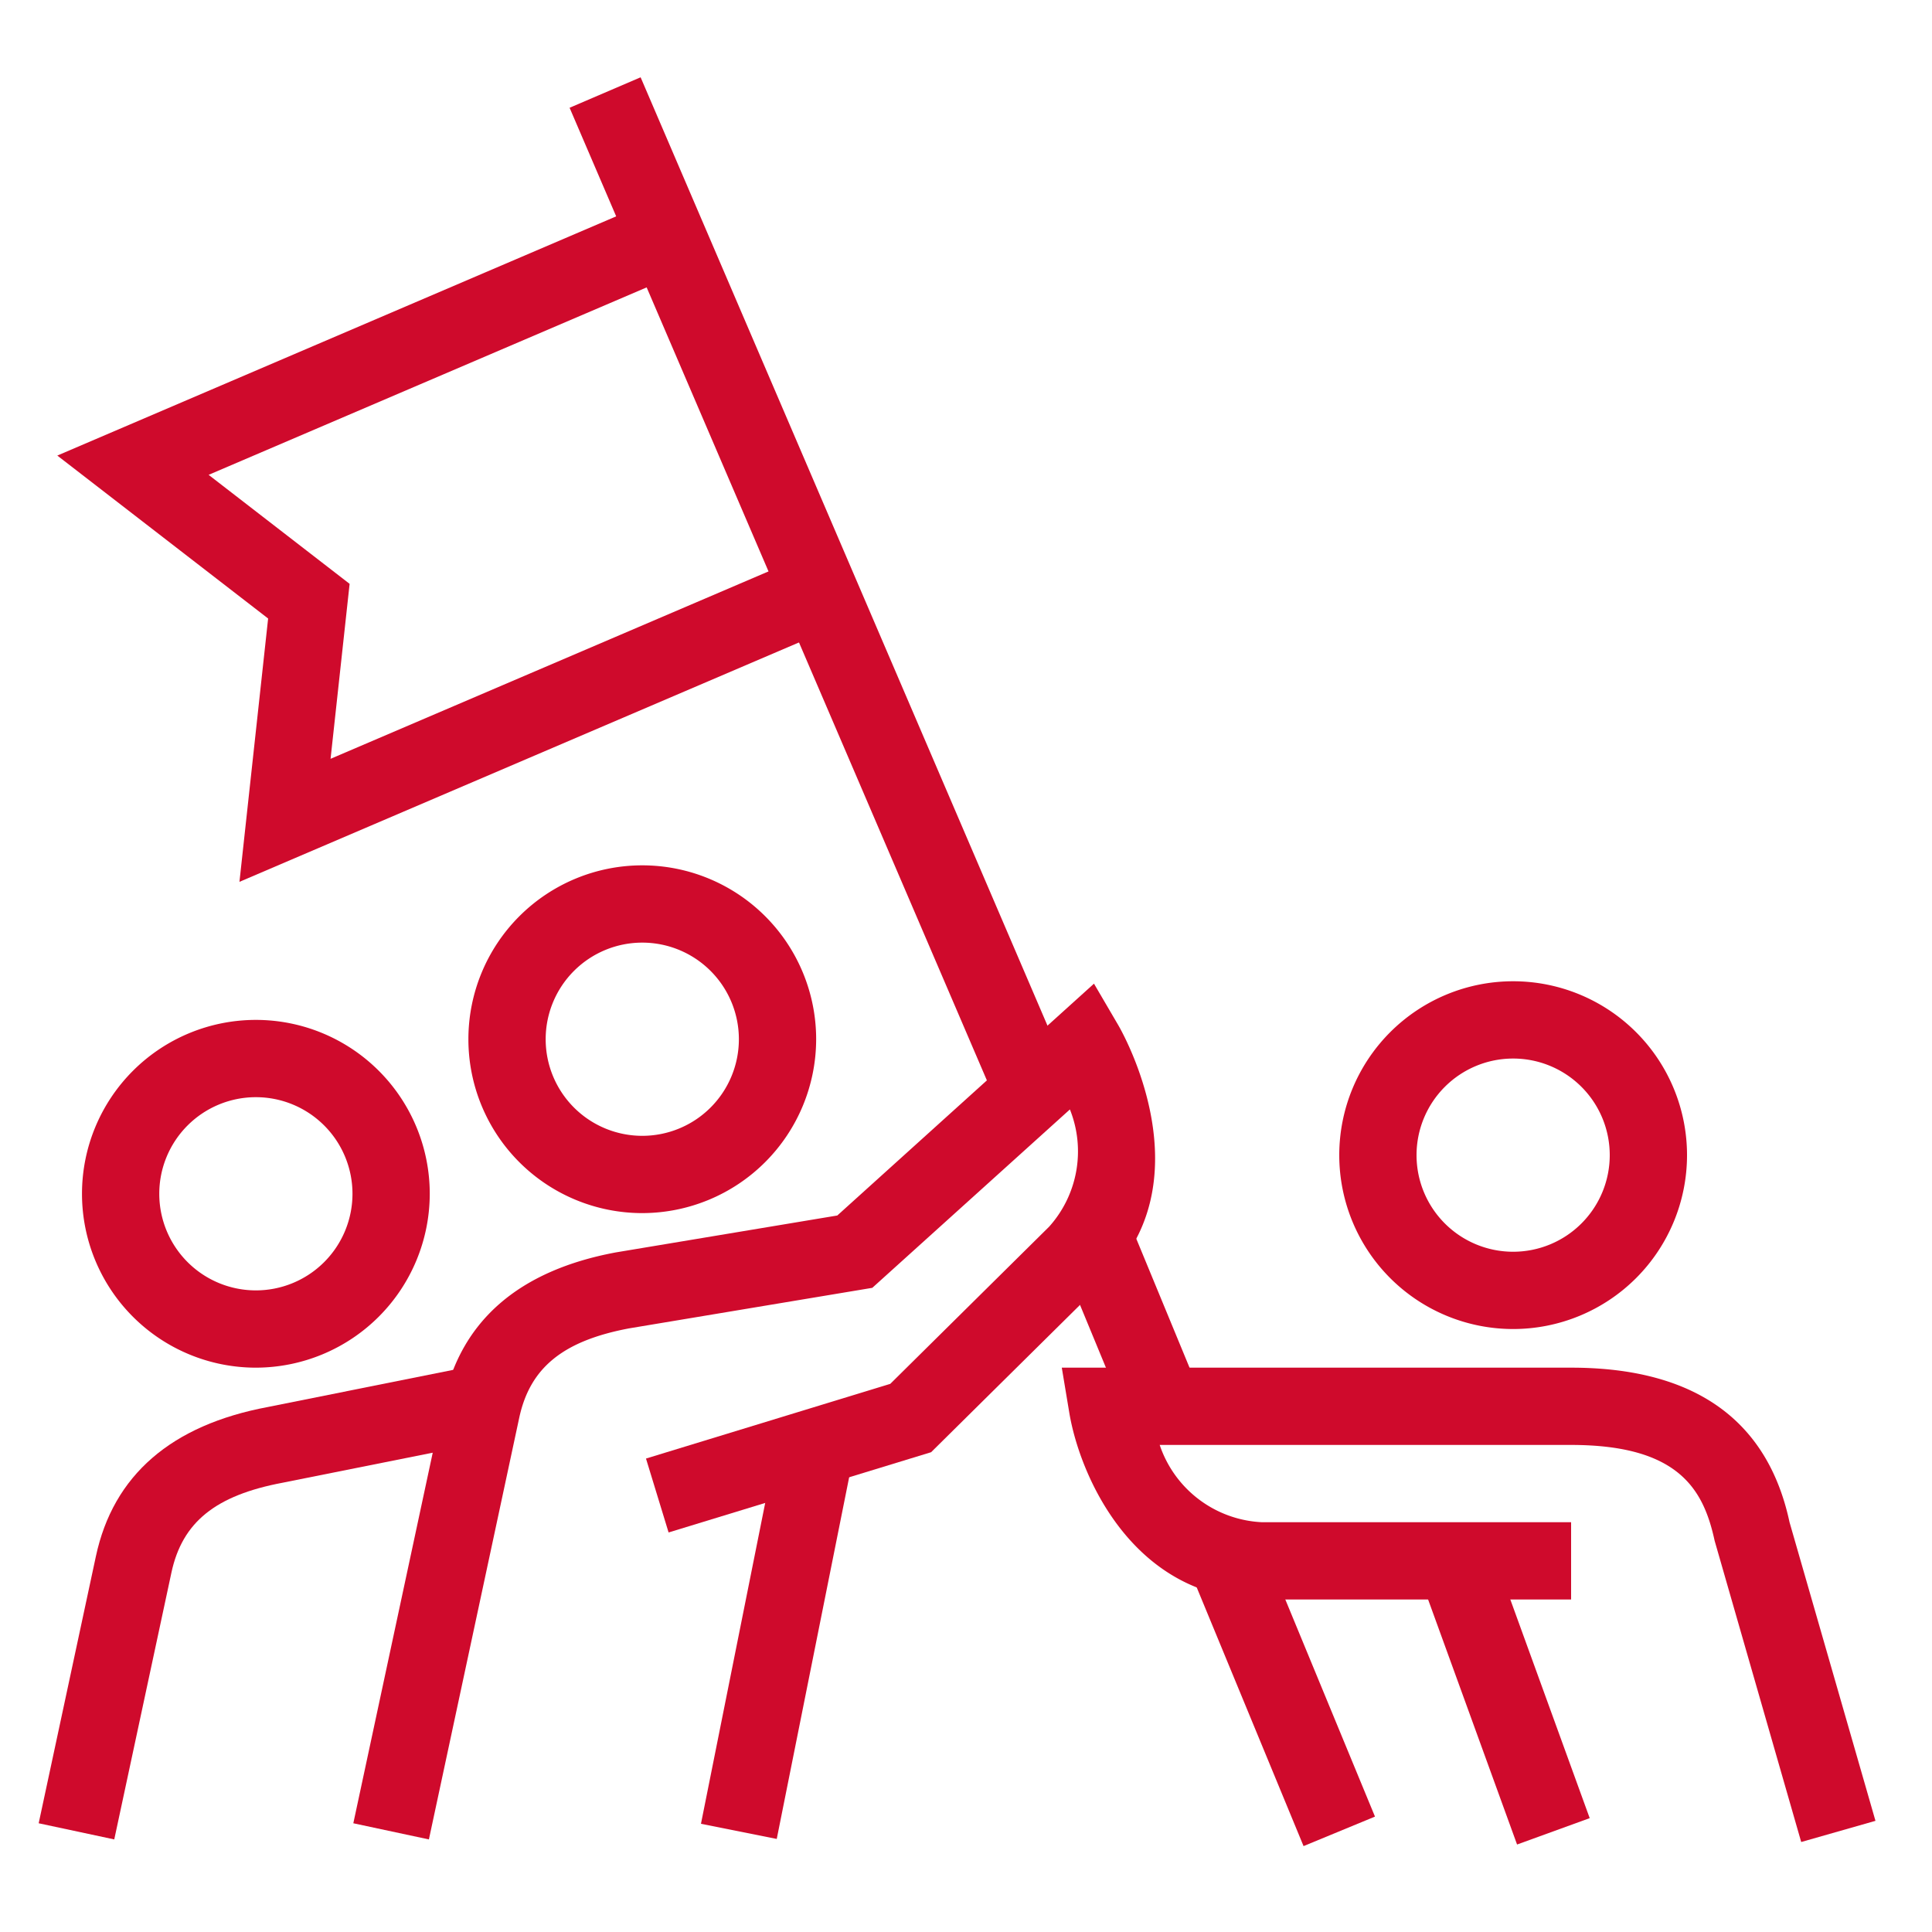 <svg xmlns="http://www.w3.org/2000/svg" width="50" height="50" viewBox="0 0 50 50">
  <g id="组_1316" data-name="组 1316" transform="translate(18969 15801)">
    <rect id="矩形_103" data-name="矩形 103" width="50" height="50" transform="translate(-18969 -15801)" fill="none"/>
    <g id="组_1315" data-name="组 1315" transform="translate(-19096.021 -15927.605)">
      <g id="组_19" data-name="组 19">
        <path id="路径_16" data-name="路径 16" d="M143.643,158a4.5,4.5,0,1,1,4.5-4.5A4.505,4.505,0,0,1,143.643,158Zm0-7a2.5,2.5,0,1,0,2.5,2.5A2.5,2.5,0,0,0,143.643,151Z" fill="#cf0a2c" stroke="rgba(0,0,0,0)" stroke-width="1"/>
      </g>
      <g id="组_20" data-name="组 20">
        <path id="路径_17" data-name="路径 17" d="M133.643,162a4.5,4.5,0,1,1,4.5-4.5A4.505,4.505,0,0,1,133.643,162Zm0-7a2.5,2.5,0,1,0,2.5,2.5A2.5,2.5,0,0,0,133.643,155Z" fill="#cf0a2c" stroke="rgba(0,0,0,0)" stroke-width="1"/>
      </g>
      <g id="组_21" data-name="组 21">
        <path id="路径_18" data-name="路径 18" d="M138.121,174.209l-1.956-.418,2.337-10.906c.449-2.1,1.949-3.4,4.457-3.868l5.731-.955,6.643-6,.621,1.061c.1.166,2.342,4.085-.388,6.665l-4.448,4.4-6.794,2.077-.585-1.913,6.322-1.933,4.115-4.071a2.92,2.92,0,0,0,.534-3.031l-5.114,4.617-6.288,1.048c-1.713.322-2.571,1.016-2.85,2.318Z" fill="#cf0a2c" stroke="rgba(0,0,0,0)" stroke-width="1"/>
      </g>
      <g id="组_22" data-name="组 22">
        <rect id="矩形_11" data-name="矩形 11" width="10.198" height="2" transform="translate(145.162 173.804) rotate(-78.679)" fill="#cf0a2c" stroke="rgba(0,0,0,0)" stroke-width="1"/>
      </g>
      <g id="组_23" data-name="组 23">
        <path id="路径_19" data-name="路径 19" d="M166.181,161a4.5,4.5,0,1,1,4.5-4.5A4.5,4.5,0,0,1,166.181,161Zm0-7a2.5,2.5,0,1,0,2.5,2.5A2.5,2.5,0,0,0,166.181,154Z" fill="#cf0a2c" stroke="rgba(0,0,0,0)" stroke-width="1"/>
      </g>
      <g id="组_24" data-name="组 24">
        <path id="路径_20" data-name="路径 20" d="M173.636,174.276l-2.24-7.795c-.286-1.32-.92-2.481-3.715-2.481H157.034a2.939,2.939,0,0,0,2.647,2h8v2h-8c-3.307,0-4.708-3.163-4.987-4.835L154.5,162h13.181c3.183,0,5.085,1.344,5.653,4l2.224,7.728Z" fill="#cf0a2c" stroke="rgba(0,0,0,0)" stroke-width="1"/>
      </g>
      <g id="组_25" data-name="组 25">
        <rect id="矩形_12" data-name="矩形 12" width="2" height="7.447" transform="translate(163.741 167.341) rotate(-19.955)" fill="#cf0a2c" stroke="rgba(0,0,0,0)" stroke-width="1"/>
      </g>
      <g id="组_26" data-name="组 26">
        <path id="路径_21" data-name="路径 21" d="M129.978,174.209l-1.956-.418,1.48-6.906c.449-2.1,1.949-3.4,4.457-3.868l4.988-1,.392,1.96-5,1c-1.744.328-2.6,1.022-2.881,2.324Z" fill="#cf0a2c" stroke="rgba(0,0,0,0)" stroke-width="1"/>
      </g>
      <g id="组_27" data-name="组 27">
        <path id="路径_22" data-name="路径 22" d="M133.218,149.427l.742-6.815-5.456-4.217,15.39-6.587.787,1.839-12.261,5.247,3.649,2.821-.493,4.528L147.829,141l.787,1.839Z" fill="#cf0a2c" stroke="rgba(0,0,0,0)" stroke-width="1"/>
      </g>
      <g id="组_28" data-name="组 28">
        <rect id="矩形_13" data-name="矩形 13" width="2" height="28.11" transform="translate(141.762 129.394) rotate(-23.221)" fill="#cf0a2c" stroke="rgba(0,0,0,0)" stroke-width="1"/>
      </g>
      <g id="组_29" data-name="组 29">
        <rect id="矩形_14" data-name="矩形 14" width="2" height="4.784" transform="translate(154.384 158.953) rotate(-22.44)" fill="#cf0a2c" stroke="rgba(0,0,0,0)" stroke-width="1"/>
      </g>
      <g id="组_30" data-name="组 30">
        <rect id="矩形_15" data-name="矩形 15" width="2" height="7.568" transform="translate(157.868 167.387) rotate(-22.44)" fill="#cf0a2c" stroke="rgba(0,0,0,0)" stroke-width="1"/>
      </g>
    </g>
  </g>
</svg>
